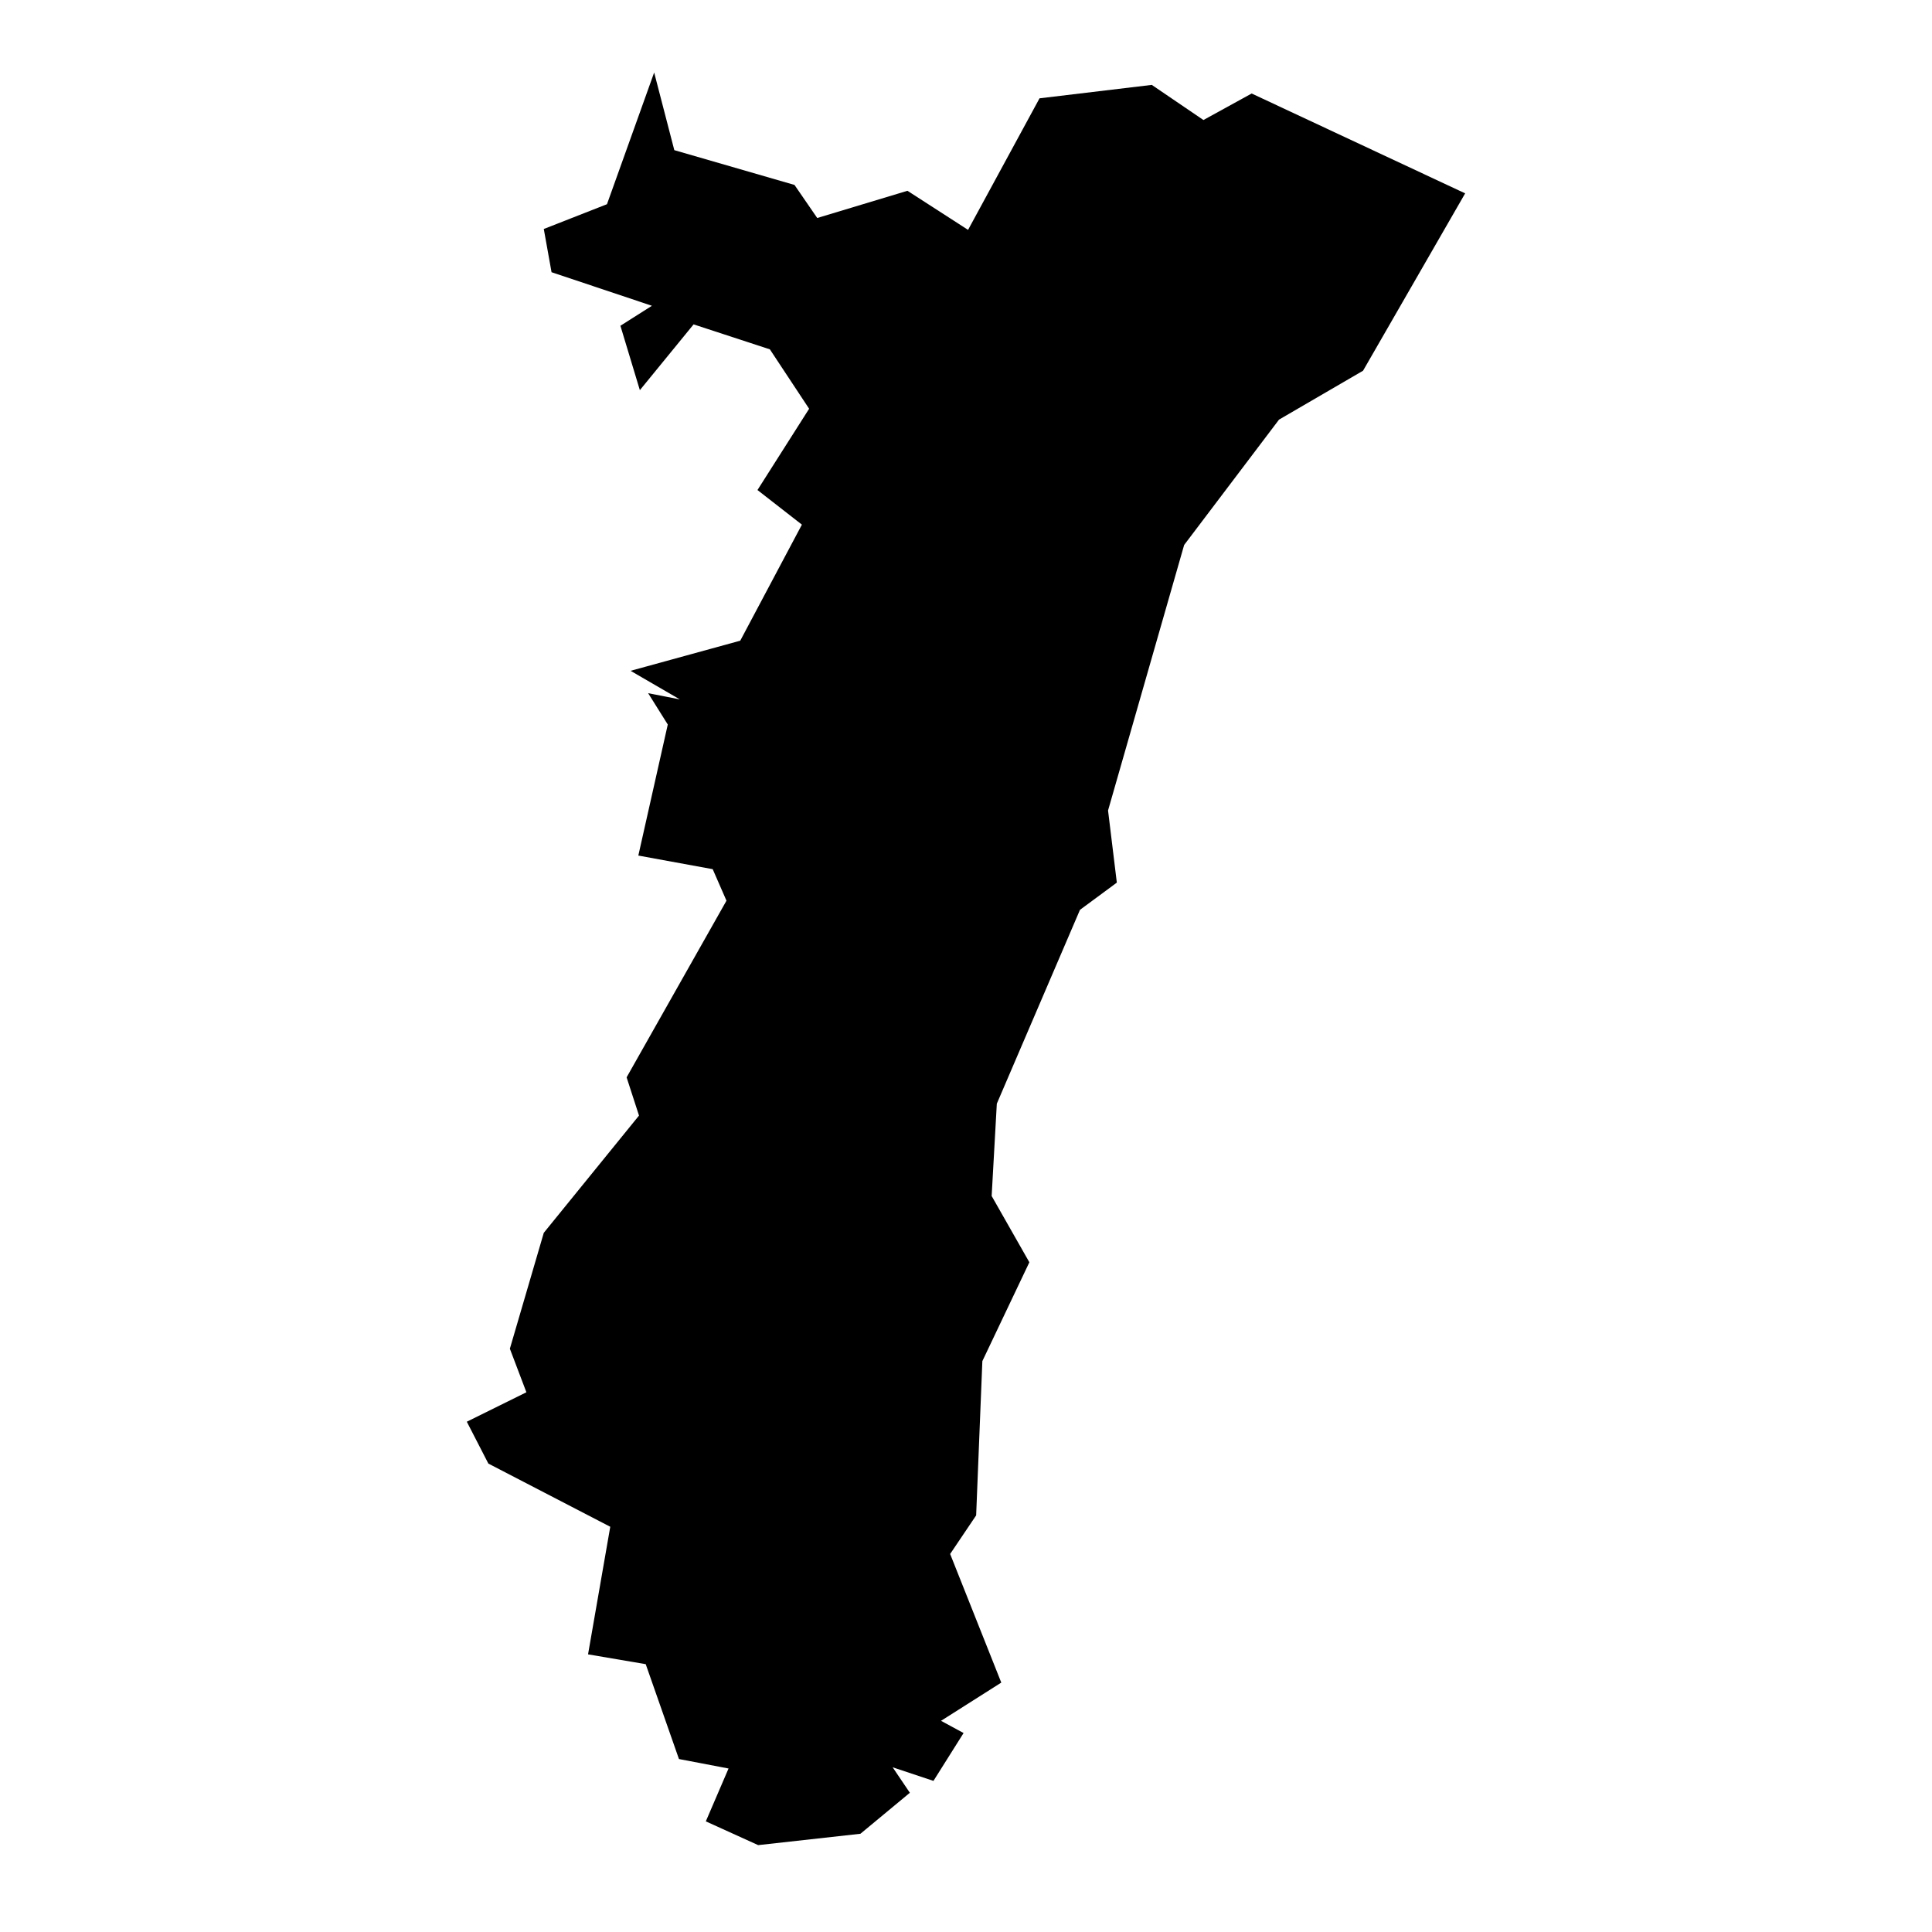 <?xml version="1.0" encoding="UTF-8"?>
<!-- Uploaded to: SVG Repo, www.svgrepo.com, Generator: SVG Repo Mixer Tools -->
<svg fill="#000000" width="800px" height="800px" version="1.1" viewBox="144 144 512 512" xmlns="http://www.w3.org/2000/svg">
 <path d="m267.71 520.77 15.789-7.805-4.379-11.543 8.988-30.711 25.234-31.074-3.285-10.129 26.465-46.816-3.648-8.352-19.711-3.606 7.805-34.727-5.203-8.305 8.395 1.645-13.051-7.574 29.066-7.984 16.336-30.754-11.773-9.172 13.688-21.539-10.402-15.742-20.215-6.617-14.238 17.43-5.156-17.066 8.352-5.293-26.602-8.898-2.055-11.453 16.746-6.57 12.504-34.902 5.34 20.578 31.852 9.219 6.023 8.762 23.91-7.211 16.062 10.359 18.938-34.863 29.75-3.559 13.688 9.309 12.777-7.027 56.582 26.465-27.059 47-22.27 12.961-25.141 33.219-20.168 70.363 2.328 19.117-9.766 7.211-22.039 51.379-1.367 24.457 9.992 17.566-12.457 26.191-1.645 40.887-6.891 10.223 13.551 34.086-15.969 10.129 5.977 3.238-7.984 12.684-10.812-3.606 4.562 6.754-13.098 10.859-27.105 3.012-13.871-6.297 6.023-14.008-13.141-2.508-8.809-25.141-15.285-2.602 5.887-33.812-32.305-16.746z"/>
</svg>